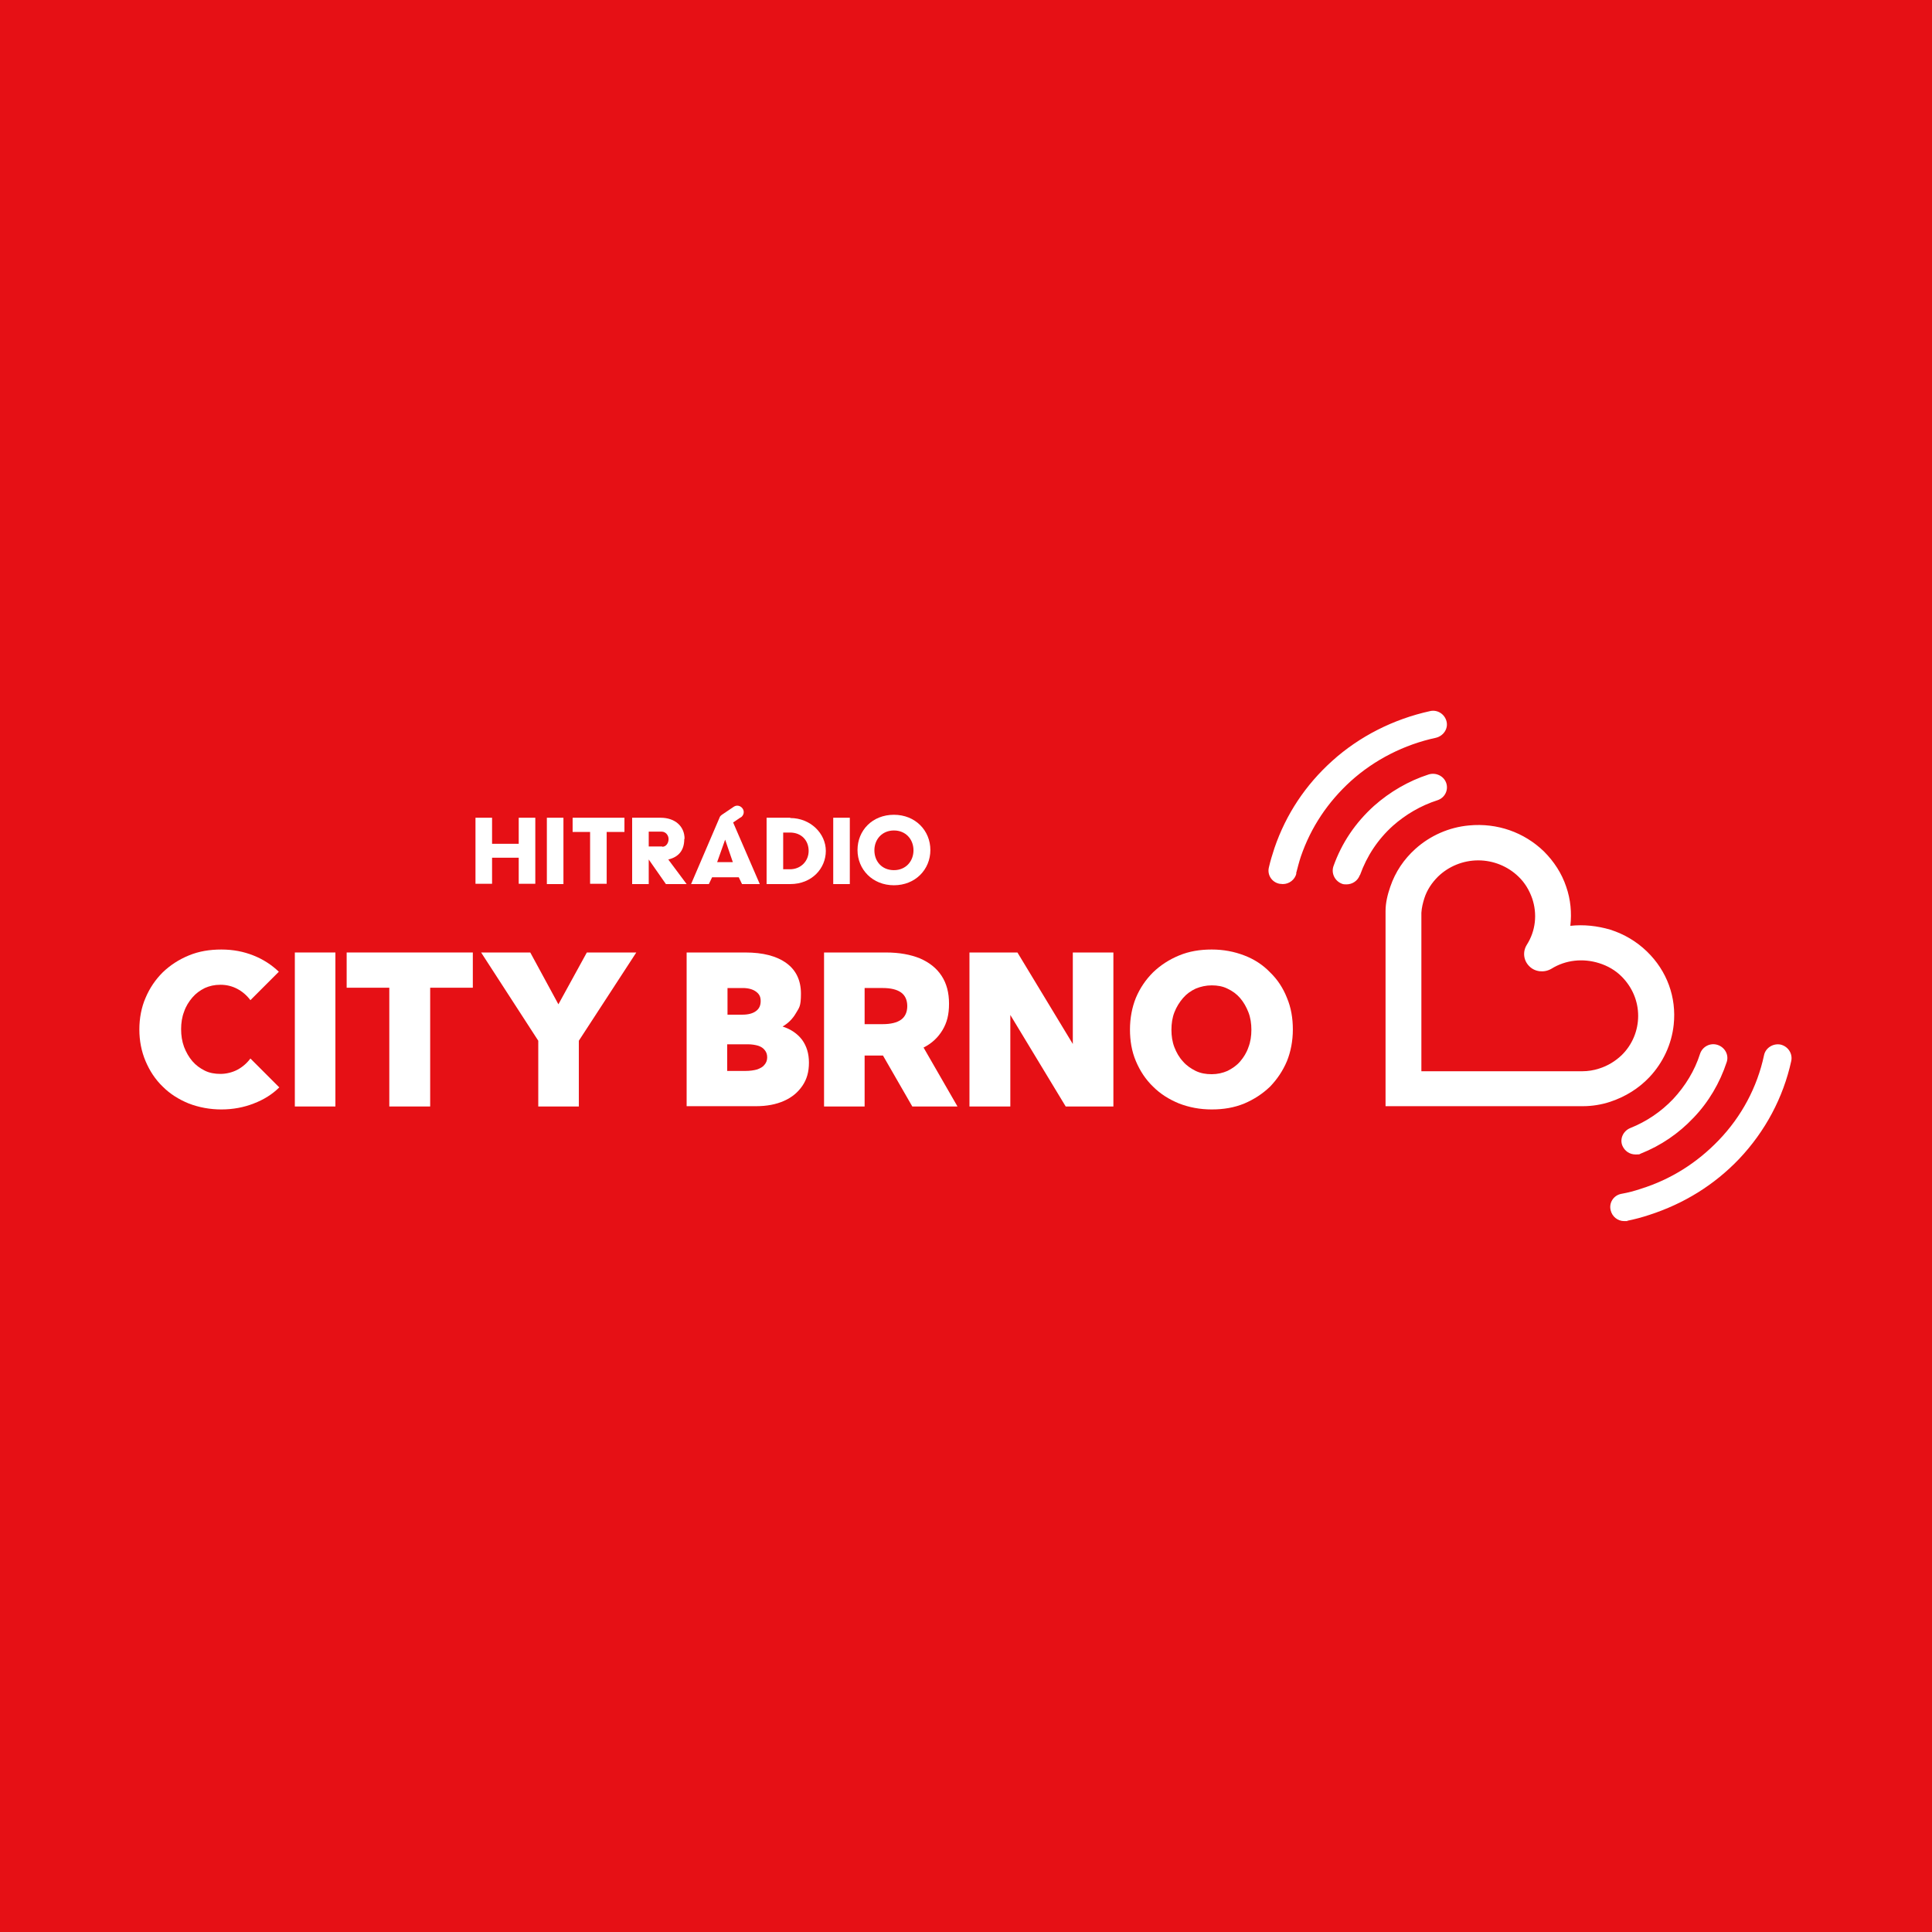 <svg clip-rule="evenodd" fill-rule="evenodd" stroke-linejoin="round" stroke-miterlimit="2" viewBox="0 0 700 700" xmlns="http://www.w3.org/2000/svg"><rect x="0" y="0" width="700" height="700" fill="#333333" stroke="none"/><path d="m.042-.316h702.509v702.988h-702.509z" fill="#e61015" transform="matrix(1.01 0 0 1.008 -6.793 -5.516)"/><g fill="#fff" transform="matrix(1.073 0 0 1.073 -51.981 155.289)"><path d="m298.6 131.3c1-.7 1.3-2 .6-3s-2-1.3-3-.6l-4 2.7c-.4.3-.7.6-.8 1l-9.6 22.4h6l1.1-2.3h9l1.1 2.3h6l-9-20.8 2.5-1.7zm-8 15.1 2.7-7.6 2.6 7.6h-5.4z" fill-rule="nonzero"/><path d="m233.1 131.4h5.6v22.4h-5.6z"/><path d="m241.8 136.2h5.9v17.5h5.6v-17.5h6v-4.8h-17.5z" fill-rule="nonzero"/><path d="m223.6 140.2h-9v-8.8h-5.6v22.3h5.6v-8.8h9v8.8h5.6v-22.3h-5.6z" fill-rule="nonzero"/><path d="m315.3 131.4h-8v22.4h8c7.3 0 12-5.3 12-11.2s-5.2-11.1-12-11.1m-.1 17.3h-2.3v-12.4h2.3c3.9 0 6.3 2.7 6.3 6.2s-2.7 6.2-6.3 6.2" fill-rule="nonzero"/><path d="m329.8 131.4h5.6v22.4h-5.6z"/><path d="m350.3 130.4c-7.3 0-12.3 5.3-12.3 11.9s5.1 11.9 12.3 11.9 12.3-5.3 12.3-11.9-5.1-11.9-12.3-11.9m0 18.7c-4.1 0-6.6-3-6.6-6.7s2.6-6.7 6.6-6.7 6.6 3 6.6 6.7-2.6 6.7-6.6 6.7" fill-rule="nonzero"/><path d="m279.6 138.5c0-4.2-3.2-7.1-8.1-7.1h-9.6v22.4h5.6v-8.3l5.8 8.3h7l-6.2-8.3c3.4-.8 5.4-3 5.4-6.9m-7.5 2.5h-4.5v-5h4.4c1.3 0 2.3 1.2 2.3 2.5s-.8 2.6-2.1 2.6" fill-rule="nonzero"/><path d="m582.9 228.8h-66.6v-65.9c0-2.8.7-5.6 1.6-8.2 1.7-5 4.6-9.3 8.5-12.8 5-4.5 11.4-7.3 18.1-7.9 9.5-.9 18.6 2.3 25.3 8.8 3.4 3.4 6 7.4 7.5 11.9 1.5 4.3 1.9 8.8 1.4 13.2 4.5-.5 9.1 0 13.5 1.3 4.7 1.5 8.9 4 12.4 7.4 6.7 6.5 10 15.4 9 24.7-.7 6.6-3.6 12.8-8.2 17.7-3.6 3.8-8.1 6.6-13.2 8.3-3 1-6.2 1.5-9.3 1.5zm-54.5-11.8h54.4c1.8 0 3.8-.3 5.6-.9 2.9-.9 5.5-2.5 7.6-4.5 3.6-3.5 5.6-8.3 5.6-13.3s-2-9.7-5.6-13.3c-2.1-2.1-4.7-3.6-7.6-4.5-5.4-1.7-11.3-1.1-16.1 1.9-2.4 1.4-5.5 1.1-7.4-.8-2-1.9-2.4-4.9-.9-7.3 3-4.7 3.6-10.4 1.8-15.7-1-2.8-2.5-5.3-4.6-7.3-3.6-3.5-8.5-5.5-13.6-5.5s-10 2-13.6 5.5c-2.1 2.1-3.7 4.5-4.6 7.3-.5 1.6-.9 3.2-1 4.9v53.6zm74.1 27.8c6.8-2.7 12.8-6.8 17.8-12.1 5.1-5.3 8.9-11.8 11.2-18.8.8-2.4-.6-5-3.1-5.8s-5.1.6-5.9 3c-1.8 5.7-5 10.9-9.1 15.3-4.1 4.3-9 7.6-14.5 9.8-2.4 1-3.6 3.7-2.6 6 .8 1.8 2.5 2.9 4.4 2.9s1.2-.1 1.8-.3m-94.8-94.1c2.3-6.4 6-12 11.1-16.6 4.3-3.8 9.4-6.8 15-8.6 2.5-.8 3.8-3.4 3-5.8s-3.5-3.7-6-2.9c-6.8 2.2-13.1 5.9-18.4 10.6-6.3 5.7-10.9 12.5-13.7 20.4-.8 2.4.5 5 2.9 5.9.5.2 1 .2 1.5.2 2 0 3.8-1.2 4.5-3.1m-21.5-.6c.5-1.9 1-3.9 1.6-5.7 3.4-9.9 9.1-18.4 16.9-25.5 8-7.2 18-12.3 28.7-14.6 2.5-.6 4.2-3 3.6-5.5s-3.1-4.1-5.6-3.5c-12.3 2.7-23.8 8.5-33 16.8-9 8.1-15.6 18-19.5 29.4-.7 2.1-1.4 4.4-1.9 6.6-.6 2.5 1 5 3.6 5.5.4 0 .7.1 1.1.1 2.2 0 4.1-1.5 4.6-3.6m111.7 117.3c2.5-.5 5.1-1.2 7.5-2 11.7-3.8 21.9-10.1 30.3-18.9 8.8-9.3 14.9-20.7 17.6-33.1.5-2.5-1.1-4.9-3.6-5.5-2.5-.5-5.1 1.1-5.6 3.6-2.3 10.8-7.6 20.7-15.3 28.7-7.3 7.6-16.1 13.2-26.3 16.4-2.1.7-4.3 1.3-6.6 1.7-2.6.5-4.2 3-3.6 5.5.5 2.2 2.4 3.7 4.6 3.7s.7 0 1-.1" fill-rule="nonzero"/><path d="m142.8 222.4c-2.4 2.4-5.3 4.2-8.7 5.5-3.3 1.3-7 2-10.9 2s-7.6-.7-11-2c-3.4-1.4-6.3-3.2-8.8-5.7-2.5-2.4-4.4-5.3-5.8-8.6s-2.1-6.9-2.1-10.7.7-7.5 2.1-10.7c1.4-3.3 3.3-6.1 5.8-8.6 2.5-2.4 5.4-4.3 8.8-5.7s7-2 11-2 7.5.7 10.8 2 6.2 3.2 8.6 5.5l-9.6 9.6c-1.2-1.6-2.7-2.9-4.4-3.8s-3.6-1.4-5.7-1.4-3.7.4-5.3 1.1c-1.6.8-3 1.8-4.2 3.2s-2.2 3-2.8 4.8c-.7 1.8-1 3.8-1 5.9s.3 4.1 1 6c.7 1.8 1.6 3.4 2.8 4.8s2.6 2.4 4.2 3.2 3.4 1.1 5.3 1.1 4-.5 5.7-1.4 3.2-2.2 4.4-3.8l9.7 9.7z" fill-rule="nonzero"/><path d="m148 176.9h13.7v52h-13.7z"/><g fill-rule="nonzero"><path d="m193.7 228.9h-13.8v-40.1h-14.4v-11.9h42.6v11.9h-14.4z"/><path d="m243.9 228.9h-13.7v-22.2l-19.3-29.8h16.6l9.5 17.5 9.6-17.5h16.7l-19.4 29.8z"/><path d="m280.3 228.9v-52h19.8c6 0 10.6 1.2 13.9 3.6s4.9 5.9 4.9 10.3-.6 4.7-1.7 6.6-2.6 3.4-4.5 4.5c2.8.9 5 2.4 6.6 4.5 1.5 2.1 2.3 4.6 2.3 7.7s-.7 5.6-2.2 7.8-3.5 3.9-6.2 5.1-5.8 1.8-9.5 1.8h-23.4zm13.7-31h5.1c2 0 3.5-.4 4.6-1.2s1.6-1.9 1.6-3.4-.5-2.4-1.6-3.2-2.6-1.2-4.5-1.2h-5.1v9zm0 19h6.1c1.6 0 2.9-.2 4-.5 1.1-.4 2-.9 2.5-1.6.6-.7.9-1.5.9-2.5s-.3-1.8-.8-2.4c-.5-.7-1.3-1.2-2.2-1.5-1-.3-2.2-.5-3.6-.5h-6.9z"/><path d="m371.7 228.9h-15.2l-9.9-17.2h-6.2v17.2h-13.7v-52h20.9c4.5 0 8.3.7 11.5 2 3.2 1.4 5.6 3.3 7.3 5.9s2.5 5.7 2.5 9.4-.7 6.4-2.2 8.9-3.6 4.5-6.4 5.9l11.4 19.8zm-31.3-27.8h6.1c2.7 0 4.8-.5 6.2-1.5s2.1-2.6 2.1-4.6-.7-3.6-2.1-4.6-3.5-1.5-6.2-1.5h-6.1v12.3z"/><path d="m424.4 228.9h-16.1l-18.7-30.9v30.9h-13.8v-52h16.2l18.7 30.9v-30.9h13.7z"/><path d="m457.6 229.9c-4 0-7.6-.7-11-2-3.4-1.4-6.3-3.2-8.8-5.7-2.5-2.4-4.4-5.3-5.8-8.6s-2-6.9-2-10.7.7-7.5 2-10.7c1.4-3.3 3.3-6.1 5.8-8.6 2.5-2.4 5.4-4.3 8.8-5.7s7-2 11-2 7.6.7 11 2 6.3 3.2 8.7 5.7c2.5 2.4 4.4 5.3 5.7 8.6 1.4 3.3 2 6.9 2 10.7s-.7 7.5-2 10.7c-1.4 3.3-3.3 6.1-5.7 8.6-2.5 2.4-5.4 4.3-8.7 5.7-3.4 1.4-7 2-11 2m0-11.9c1.9 0 3.7-.4 5.3-1.1 1.6-.8 3.1-1.8 4.3-3.2s2.2-3 2.8-4.8c.7-1.8 1-3.8 1-5.9s-.3-4.1-1-5.9-1.6-3.4-2.8-4.8-2.6-2.4-4.3-3.2c-1.6-.8-3.4-1.1-5.3-1.1s-3.7.4-5.4 1.1c-1.7.8-3.1 1.8-4.3 3.2s-2.2 3-2.9 4.8-1 3.8-1 5.9.3 4.1 1 5.9 1.6 3.4 2.9 4.8c1.2 1.4 2.7 2.4 4.3 3.2 1.7.8 3.4 1.1 5.4 1.1"/></g></g></svg>